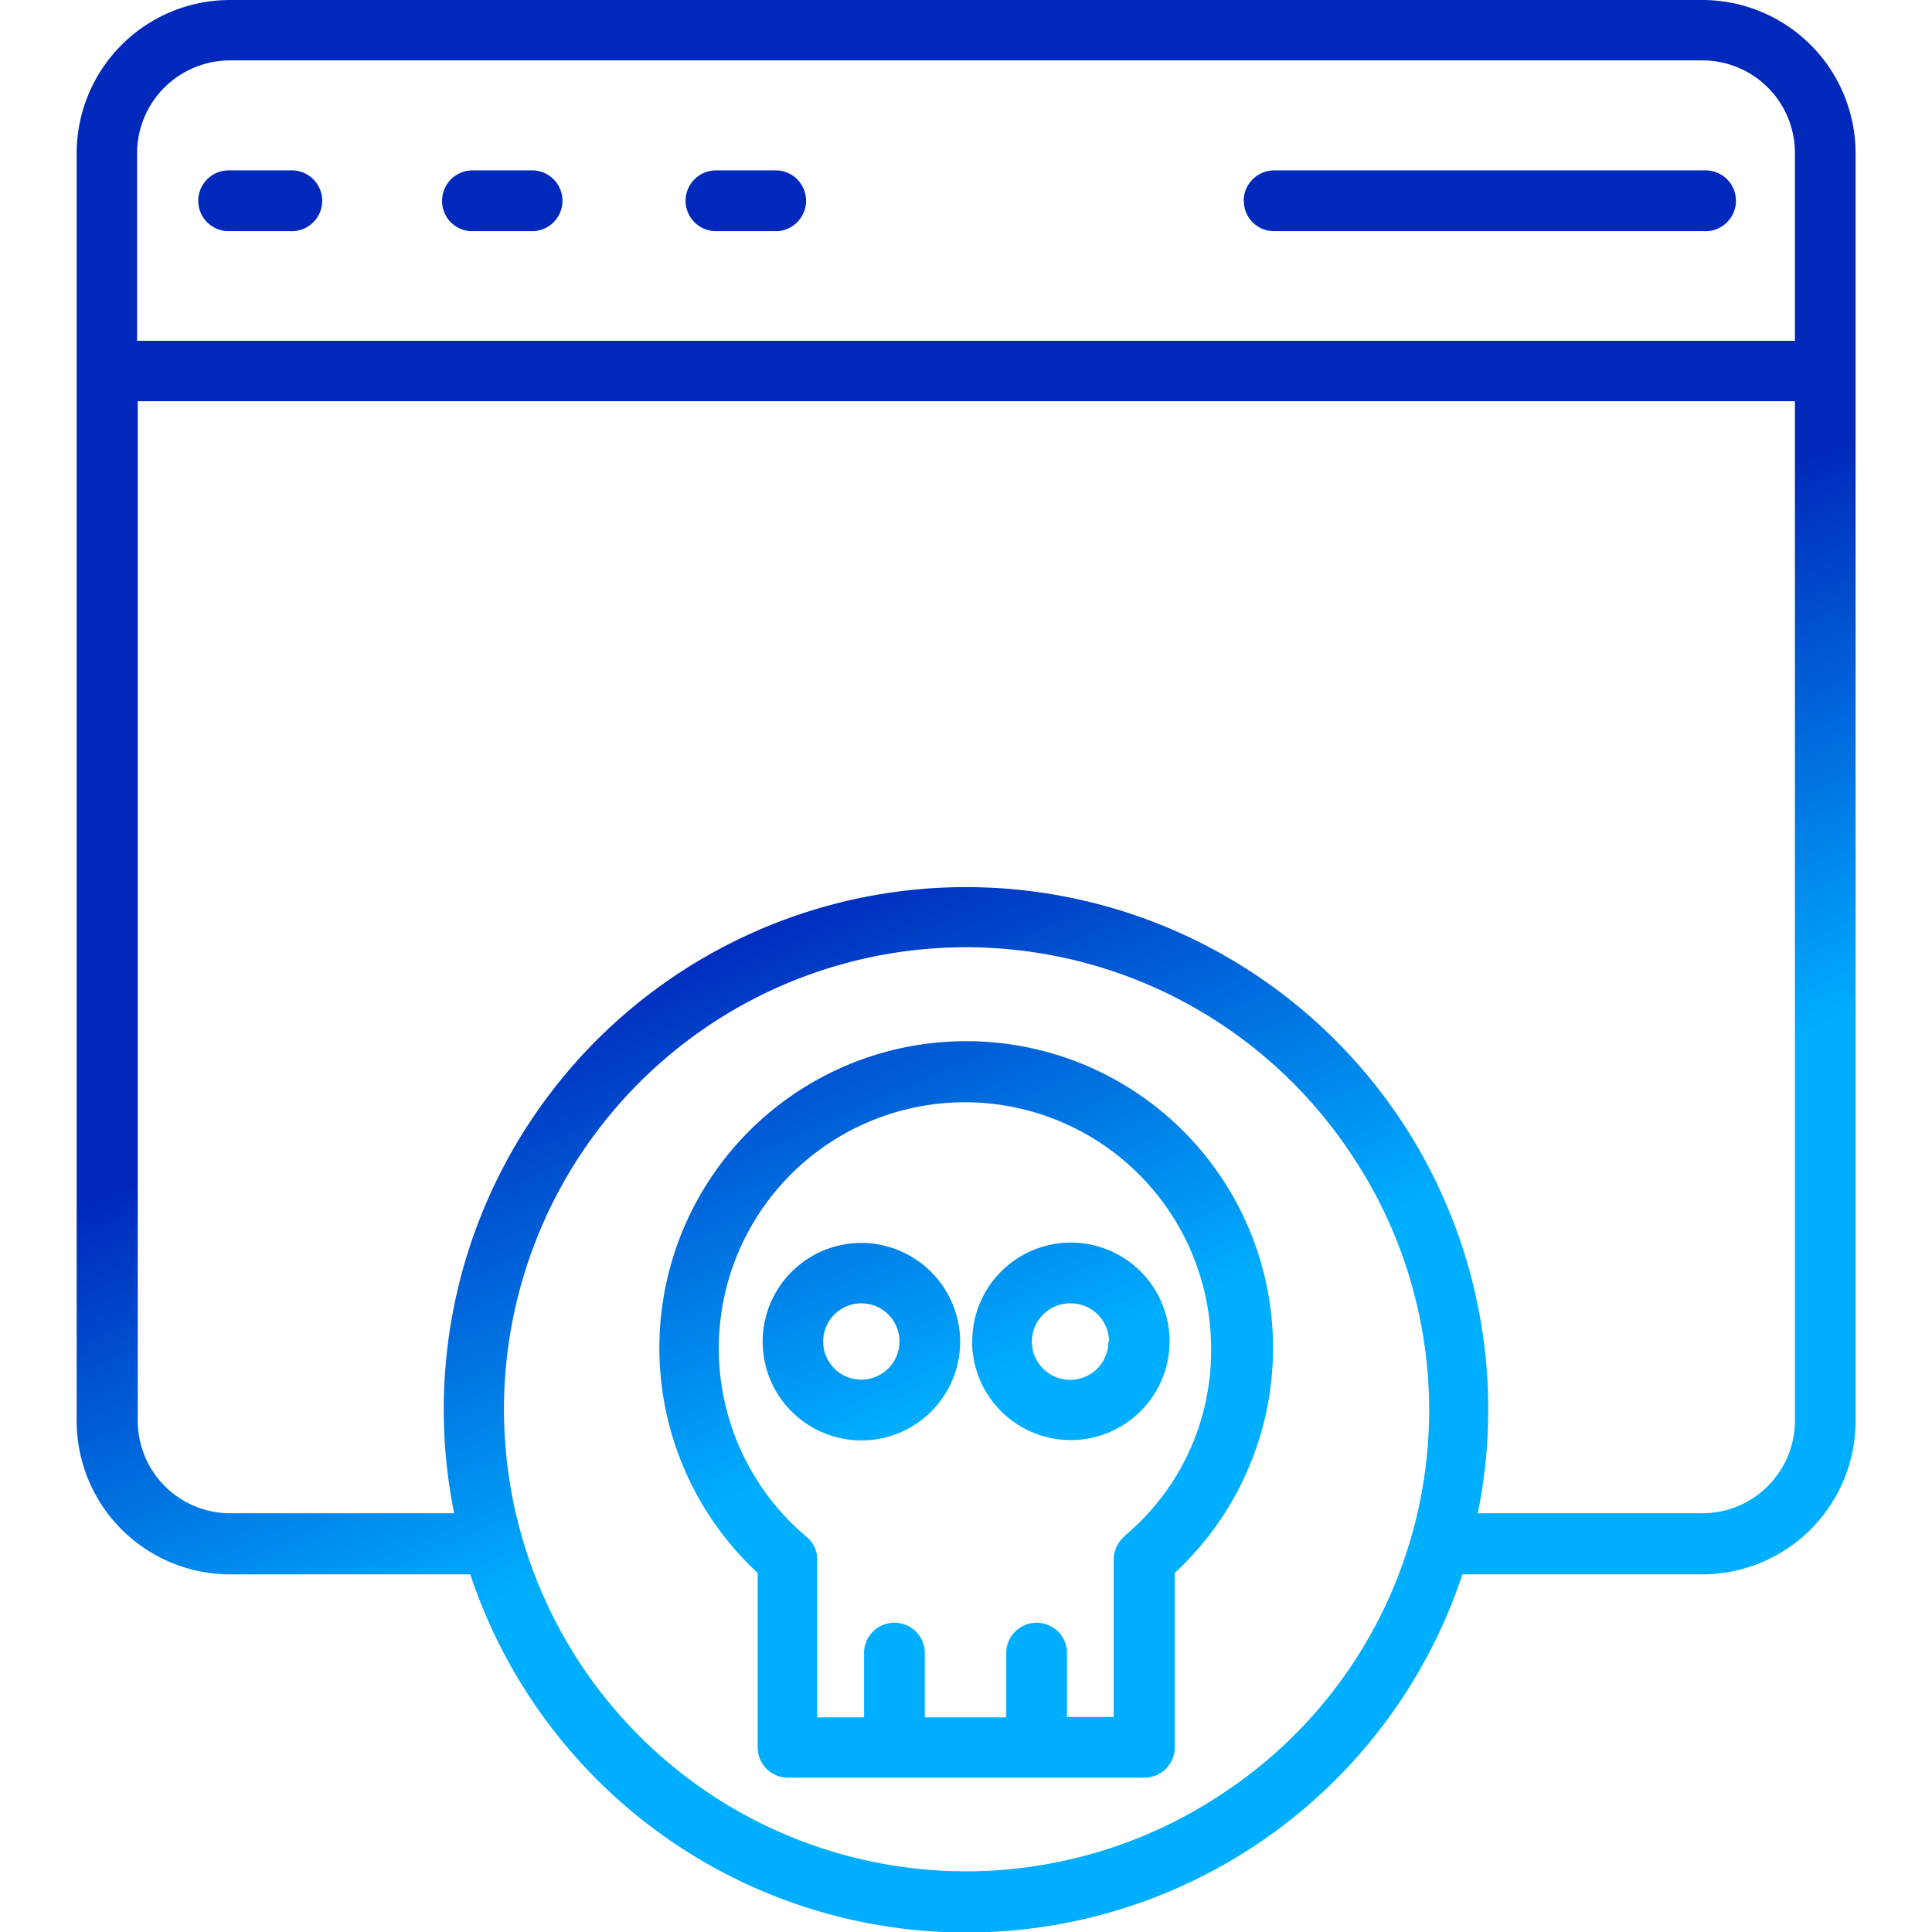 <svg id="deep-learning" xmlns="http://www.w3.org/2000/svg" xmlns:xlink="http://www.w3.org/1999/xlink" viewBox="0 0 226.77 226.77"><defs><style>.cls-1{fill:url(#linear-gradient);}</style><linearGradient id="linear-gradient" x1="167.66" y1="217.5" x2="96.07" y2="52.46" gradientUnits="userSpaceOnUse"><stop offset="0.39" stop-color="#00aeff"/><stop offset="0.74" stop-color="#0028bb"/></linearGradient></defs><path class="cls-1" d="M199.8,0H27A18,18,0,0,0,9,18V166.79a18,18,0,0,0,18,18h28.2a61.34,61.34,0,0,0,116.45,0H199.8a18,18,0,0,0,18-18V18a18,18,0,0,0-18-18ZM27,7.09H199.8a10.86,10.86,0,0,1,10.88,10.83V40H16.09V18A10.91,10.91,0,0,1,27,7.09ZM143.19,210.72a54.23,54.23,0,1,1,15.5-75.11A53.89,53.89,0,0,1,143.19,210.72Zm56.61-33.1H173.46a61.3,61.3,0,1,0-120.15,0H27a10.86,10.86,0,0,1-10.83-10.88V47.09H210.68v119.7a10.87,10.87,0,0,1-10.89,10.83ZM23.27,23.55A3.57,3.57,0,0,1,26.84,20h7.22a3.57,3.57,0,1,1,0,7.13H26.79a3.56,3.56,0,0,1-3.52-3.56Zm28.62,0A3.57,3.57,0,0,1,55.46,20h7.18a3.57,3.57,0,0,1,0,7.13H55.41A3.53,3.53,0,0,1,51.89,23.55Zm28.58,0A3.57,3.57,0,0,1,84,20h7.23a3.57,3.57,0,0,1,0,7.13H84A3.57,3.57,0,0,1,80.47,23.55Zm65.51,0A3.58,3.58,0,0,1,149.55,20H200a3.57,3.57,0,1,1,0,7.13H149.51A3.53,3.53,0,0,1,146,23.55Zm-32.59,98.66a36,36,0,0,0-24.46,62.41V205.1a3.57,3.57,0,0,0,3.56,3.56h41.84a3.57,3.57,0,0,0,3.56-3.56V184.62a36,36,0,0,0-24.5-62.41ZM132,180.32a3.63,3.63,0,0,0-1.28,2.7v18.51h-5.48v-7.68a3.57,3.57,0,0,0-7.13,0v7.73h-9.56v-7.73a3.57,3.57,0,0,0-7.13,0v7.73H95.92V183.06a3.42,3.42,0,0,0-1.28-2.7,28.89,28.89,0,1,1,47.51-22.08,28.28,28.28,0,0,1-10.15,22Zm-30.9-34.43A11.59,11.59,0,1,0,112.7,157.5,11.63,11.63,0,0,0,101.09,145.89Zm0,16.05a4.48,4.48,0,1,1,4.48-4.48A4.49,4.49,0,0,1,101.09,161.94Zm13-4.48a11.59,11.59,0,1,0,11.56-11.61A11.58,11.58,0,0,0,114.12,157.46Zm16,0a4.49,4.49,0,1,1-4.49-4.48A4.49,4.49,0,0,1,130.17,157.46Z"/></svg>
